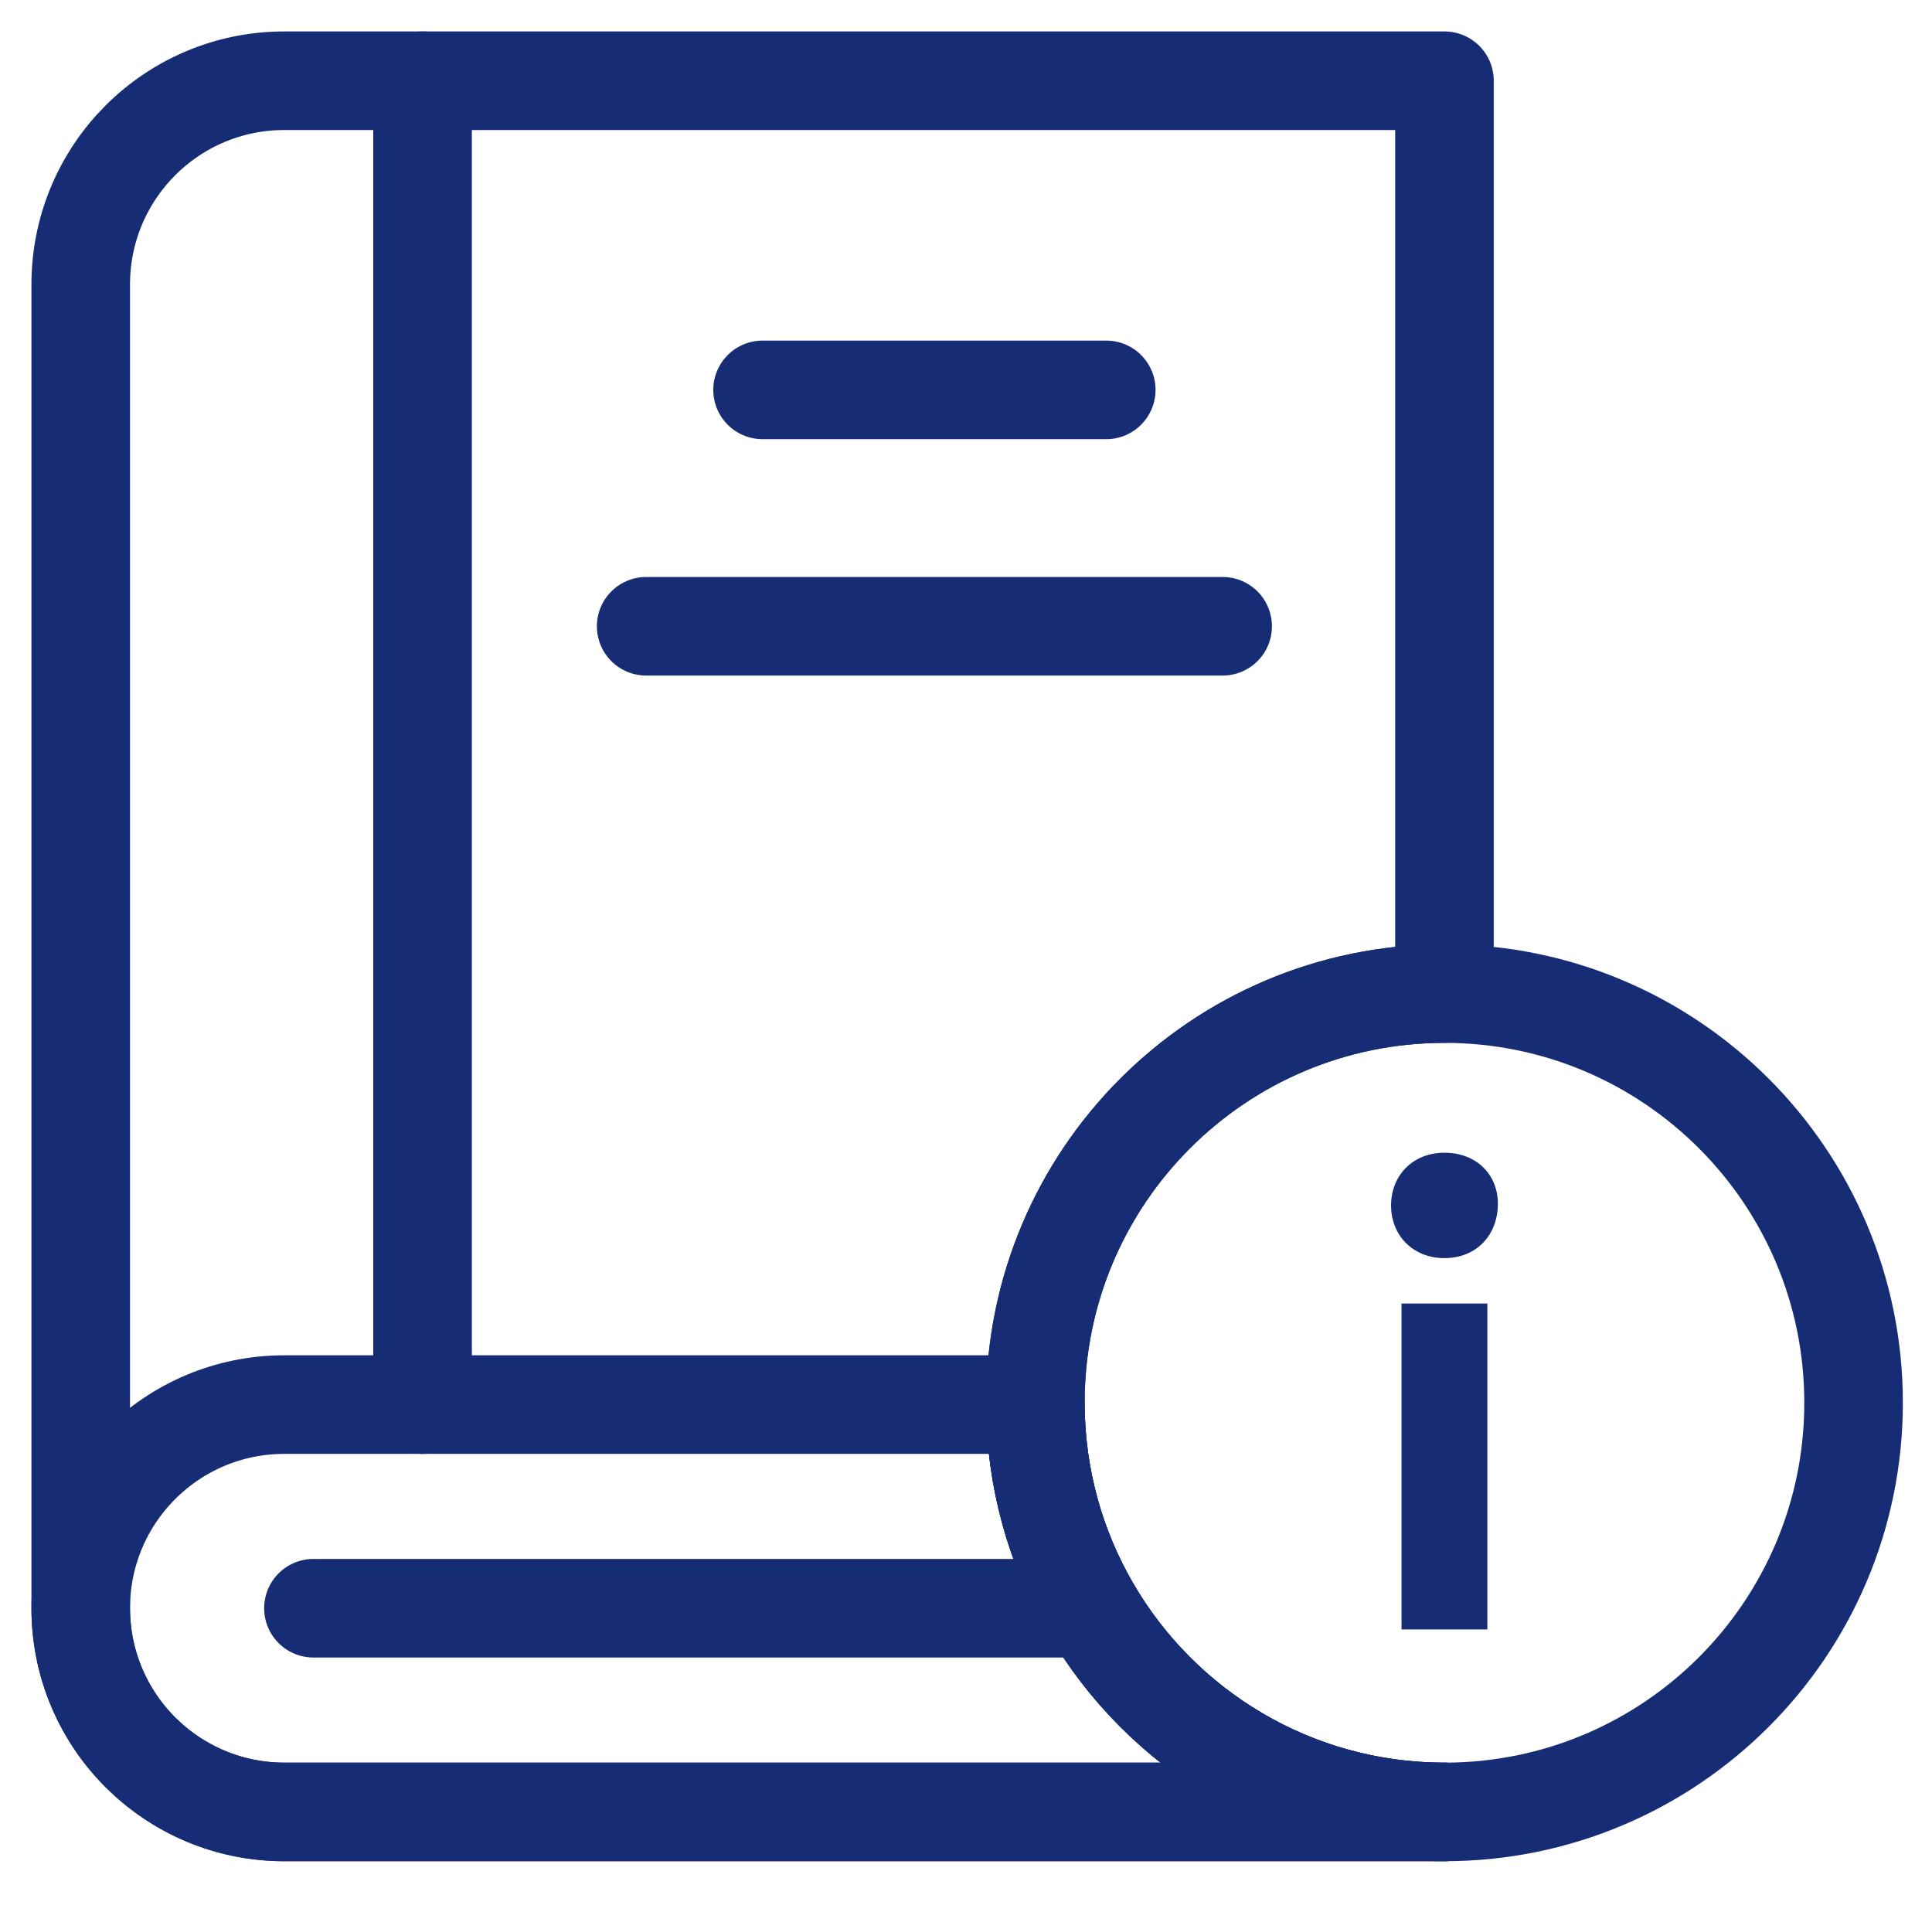 <svg width="98" height="97" viewBox="0 0 98 97" fill="none" xmlns="http://www.w3.org/2000/svg">
<g id="Layer_1">
<path id="Vector" d="M52.518 71.149V71.244C52.536 75.008 53.555 78.535 55.322 81.573C58.915 87.75 65.607 91.905 73.27 91.905H14.424C11.572 91.905 8.988 90.747 7.118 88.878C5.249 87.009 4.095 84.424 4.095 81.573V14.428C4.095 8.721 8.717 4.095 14.424 4.095H73.27V50.397C61.81 50.397 52.518 59.689 52.518 71.149Z" stroke="#162C75" stroke-width="5" stroke-linecap="round" stroke-linejoin="round"/>
<path id="Vector_2" d="M73.27 91.905H14.424C11.572 91.905 8.988 90.747 7.118 88.878C5.249 87.009 4.095 84.424 4.095 81.573C4.095 75.866 8.717 71.244 14.424 71.244H52.518C52.536 75.008 53.555 78.535 55.322 81.573C58.915 87.75 65.607 91.905 73.27 91.905Z" stroke="#162C75" stroke-width="5" stroke-linecap="round" stroke-linejoin="round"/>
<path id="Vector_3" d="M21.434 4.095V71.244" stroke="#162C75" stroke-width="5" stroke-linecap="round" stroke-linejoin="round"/>
<path id="Vector_4" d="M55.322 81.573H15.899" stroke="#162C75" stroke-width="5" stroke-linecap="round" stroke-linejoin="round"/>
<path id="Vector_5" d="M94.022 71.149C94.022 82.613 84.731 91.905 73.27 91.905C65.607 91.905 58.915 87.75 55.322 81.573C53.555 78.535 52.536 75.008 52.518 71.244V71.149C52.518 59.689 61.81 50.397 73.27 50.397C84.731 50.397 94.022 59.689 94.022 71.149Z" stroke="#162C75" stroke-width="5" stroke-linecap="round" stroke-linejoin="round"/>
<path id="Vector_6" d="M38.681 19.776H56.114" stroke="#162C75" stroke-width="5" stroke-linecap="round" stroke-linejoin="round"/>
<path id="Vector_7" d="M32.777 31.766H62.018" stroke="#162C75" stroke-width="5" stroke-linecap="round" stroke-linejoin="round"/>
<path id="Vector_8" d="M70.561 61.142C70.561 59.637 71.649 58.469 73.27 58.469C74.891 58.469 75.979 59.575 75.979 61.05C75.979 62.65 74.891 63.814 73.27 63.814C71.649 63.814 70.561 62.646 70.561 61.142ZM71.091 66.118H75.446V82.65H71.091V66.118Z" fill="#162C75"/>
</g>
</svg>
